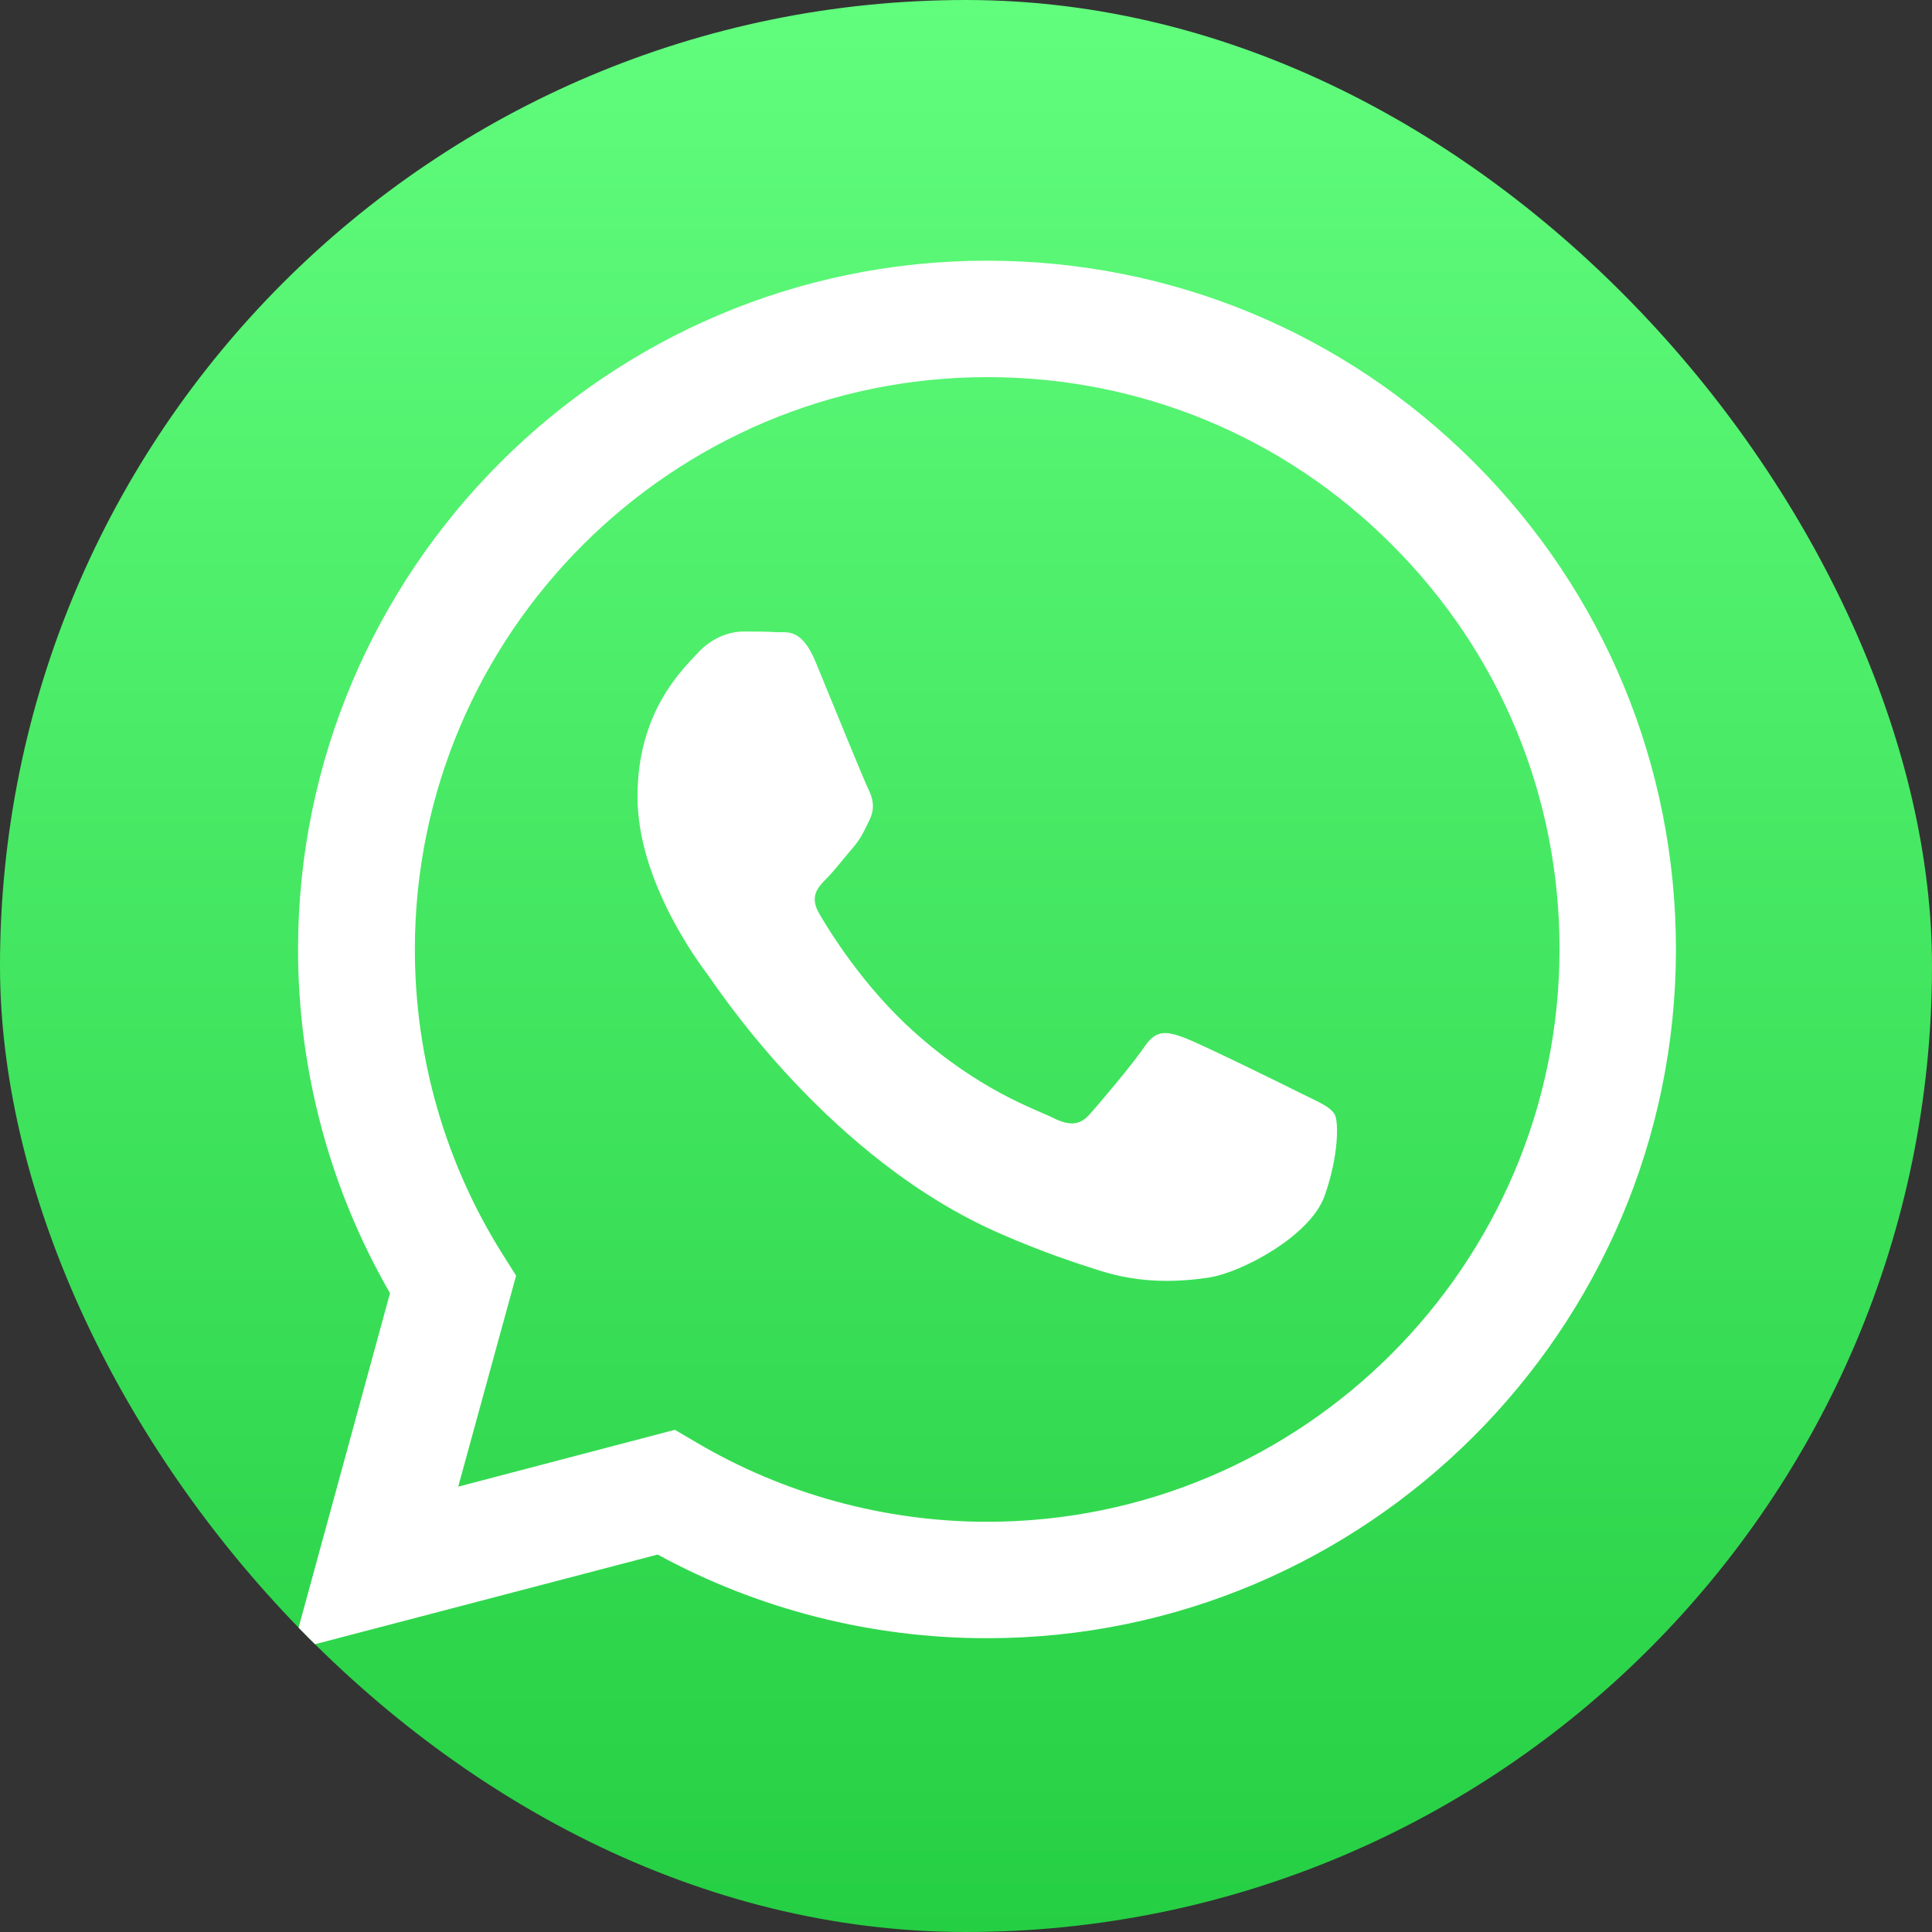 <?xml version="1.0" encoding="UTF-8"?> <svg xmlns="http://www.w3.org/2000/svg" width="30" height="30" viewBox="0 0 30 30" fill="none"><rect x="0" y="0" width="30" height="30" fill="#333333" stroke="none"/><g clip-path="url(#clip0_615_1404)"><path d="M30 22.387C30 22.551 29.995 22.906 29.985 23.183C29.959 23.856 29.907 24.724 29.825 25.12C29.702 25.716 29.522 26.276 29.281 26.743C28.998 27.298 28.639 27.791 28.207 28.218C27.781 28.644 27.288 29.003 26.733 29.286C26.265 29.527 25.7 29.707 25.099 29.831C24.709 29.907 23.846 29.964 23.178 29.985C22.901 29.995 22.546 30 22.382 30H7.608C7.443 30 7.089 29.995 6.812 29.985C6.139 29.959 5.271 29.907 4.875 29.825C4.279 29.702 3.719 29.522 3.252 29.281C2.697 28.998 2.204 28.639 1.777 28.207C1.351 27.781 0.991 27.288 0.709 26.733C0.467 26.265 0.288 25.7 0.164 25.099C0.087 24.709 0.031 23.846 0.01 23.178C0.005 22.906 0 22.551 0 22.387V7.613C0 7.449 0.005 7.094 0.015 6.817C0.041 6.144 0.092 5.276 0.175 4.88C0.298 4.284 0.478 3.724 0.719 3.257C1.002 2.702 1.361 2.209 1.788 1.783C2.214 1.356 2.707 0.997 3.262 0.714C3.729 0.473 4.295 0.293 4.896 0.17C5.286 0.092 6.149 0.036 6.817 0.015C7.094 0.005 7.449 0 7.613 0H22.387C22.551 0 22.906 0.005 23.183 0.015C23.856 0.041 24.724 0.092 25.12 0.175C25.716 0.298 26.276 0.478 26.743 0.719C27.298 1.002 27.791 1.361 28.218 1.793C28.644 2.219 29.003 2.712 29.286 3.267C29.527 3.735 29.707 4.3 29.831 4.901C29.907 5.291 29.964 6.154 29.985 6.822C29.995 7.099 30 7.454 30 7.618V22.387Z" fill="url(#paint0_linear_615_1404)"></path><path fill-rule="evenodd" clip-rule="evenodd" d="M22.89 7.181C20.872 5.163 18.185 4.048 15.324 4.048C9.426 4.048 4.633 8.846 4.628 14.738C4.628 16.623 5.122 18.462 6.056 20.08L4.541 25.623L10.212 24.139C11.774 24.991 13.531 25.438 15.324 25.438H15.329C21.221 25.438 26.019 20.64 26.024 14.748C26.024 11.887 24.909 9.2 22.89 7.181ZM15.329 23.63C13.731 23.63 12.164 23.198 10.803 22.392L10.479 22.202L7.115 23.085L8.014 19.808L7.803 19.474C6.914 18.061 6.442 16.423 6.442 14.743C6.442 9.842 10.433 5.856 15.334 5.856C17.707 5.856 19.942 6.781 21.616 8.461C23.296 10.14 24.221 12.375 24.216 14.748C24.21 19.644 20.224 23.63 15.329 23.63ZM20.204 16.978C19.937 16.844 18.622 16.197 18.38 16.11C18.134 16.022 17.959 15.976 17.779 16.243C17.599 16.51 17.091 17.111 16.931 17.291C16.777 17.471 16.618 17.491 16.351 17.358C16.084 17.224 15.221 16.942 14.204 16.032C13.408 15.323 12.873 14.45 12.719 14.183C12.565 13.916 12.704 13.772 12.837 13.639C12.955 13.521 13.104 13.325 13.238 13.171C13.371 13.017 13.418 12.904 13.505 12.724C13.592 12.544 13.551 12.39 13.485 12.257C13.418 12.123 12.883 10.808 12.663 10.274C12.447 9.755 12.226 9.822 12.062 9.817C11.908 9.806 11.728 9.806 11.548 9.806C11.368 9.806 11.08 9.873 10.834 10.14C10.587 10.407 9.899 11.055 9.899 12.37C9.899 13.685 10.854 14.954 10.988 15.133C11.121 15.313 12.873 18.01 15.555 19.166C16.192 19.443 16.69 19.608 17.08 19.731C17.723 19.936 18.303 19.906 18.765 19.839C19.279 19.762 20.348 19.192 20.568 18.57C20.789 17.948 20.789 17.409 20.723 17.301C20.645 17.178 20.471 17.111 20.204 16.978Z" fill="white"></path></g><defs><linearGradient id="paint0_linear_615_1404" x1="15.001" y1="30.002" x2="15.001" y2="0" gradientUnits="userSpaceOnUse"><stop stop-color="#25CF43"></stop><stop offset="1" stop-color="#61FD7D"></stop></linearGradient><clipPath id="clip0_615_1404"><rect width="30" height="30" rx="15" fill="white"></rect></clipPath></defs></svg> 